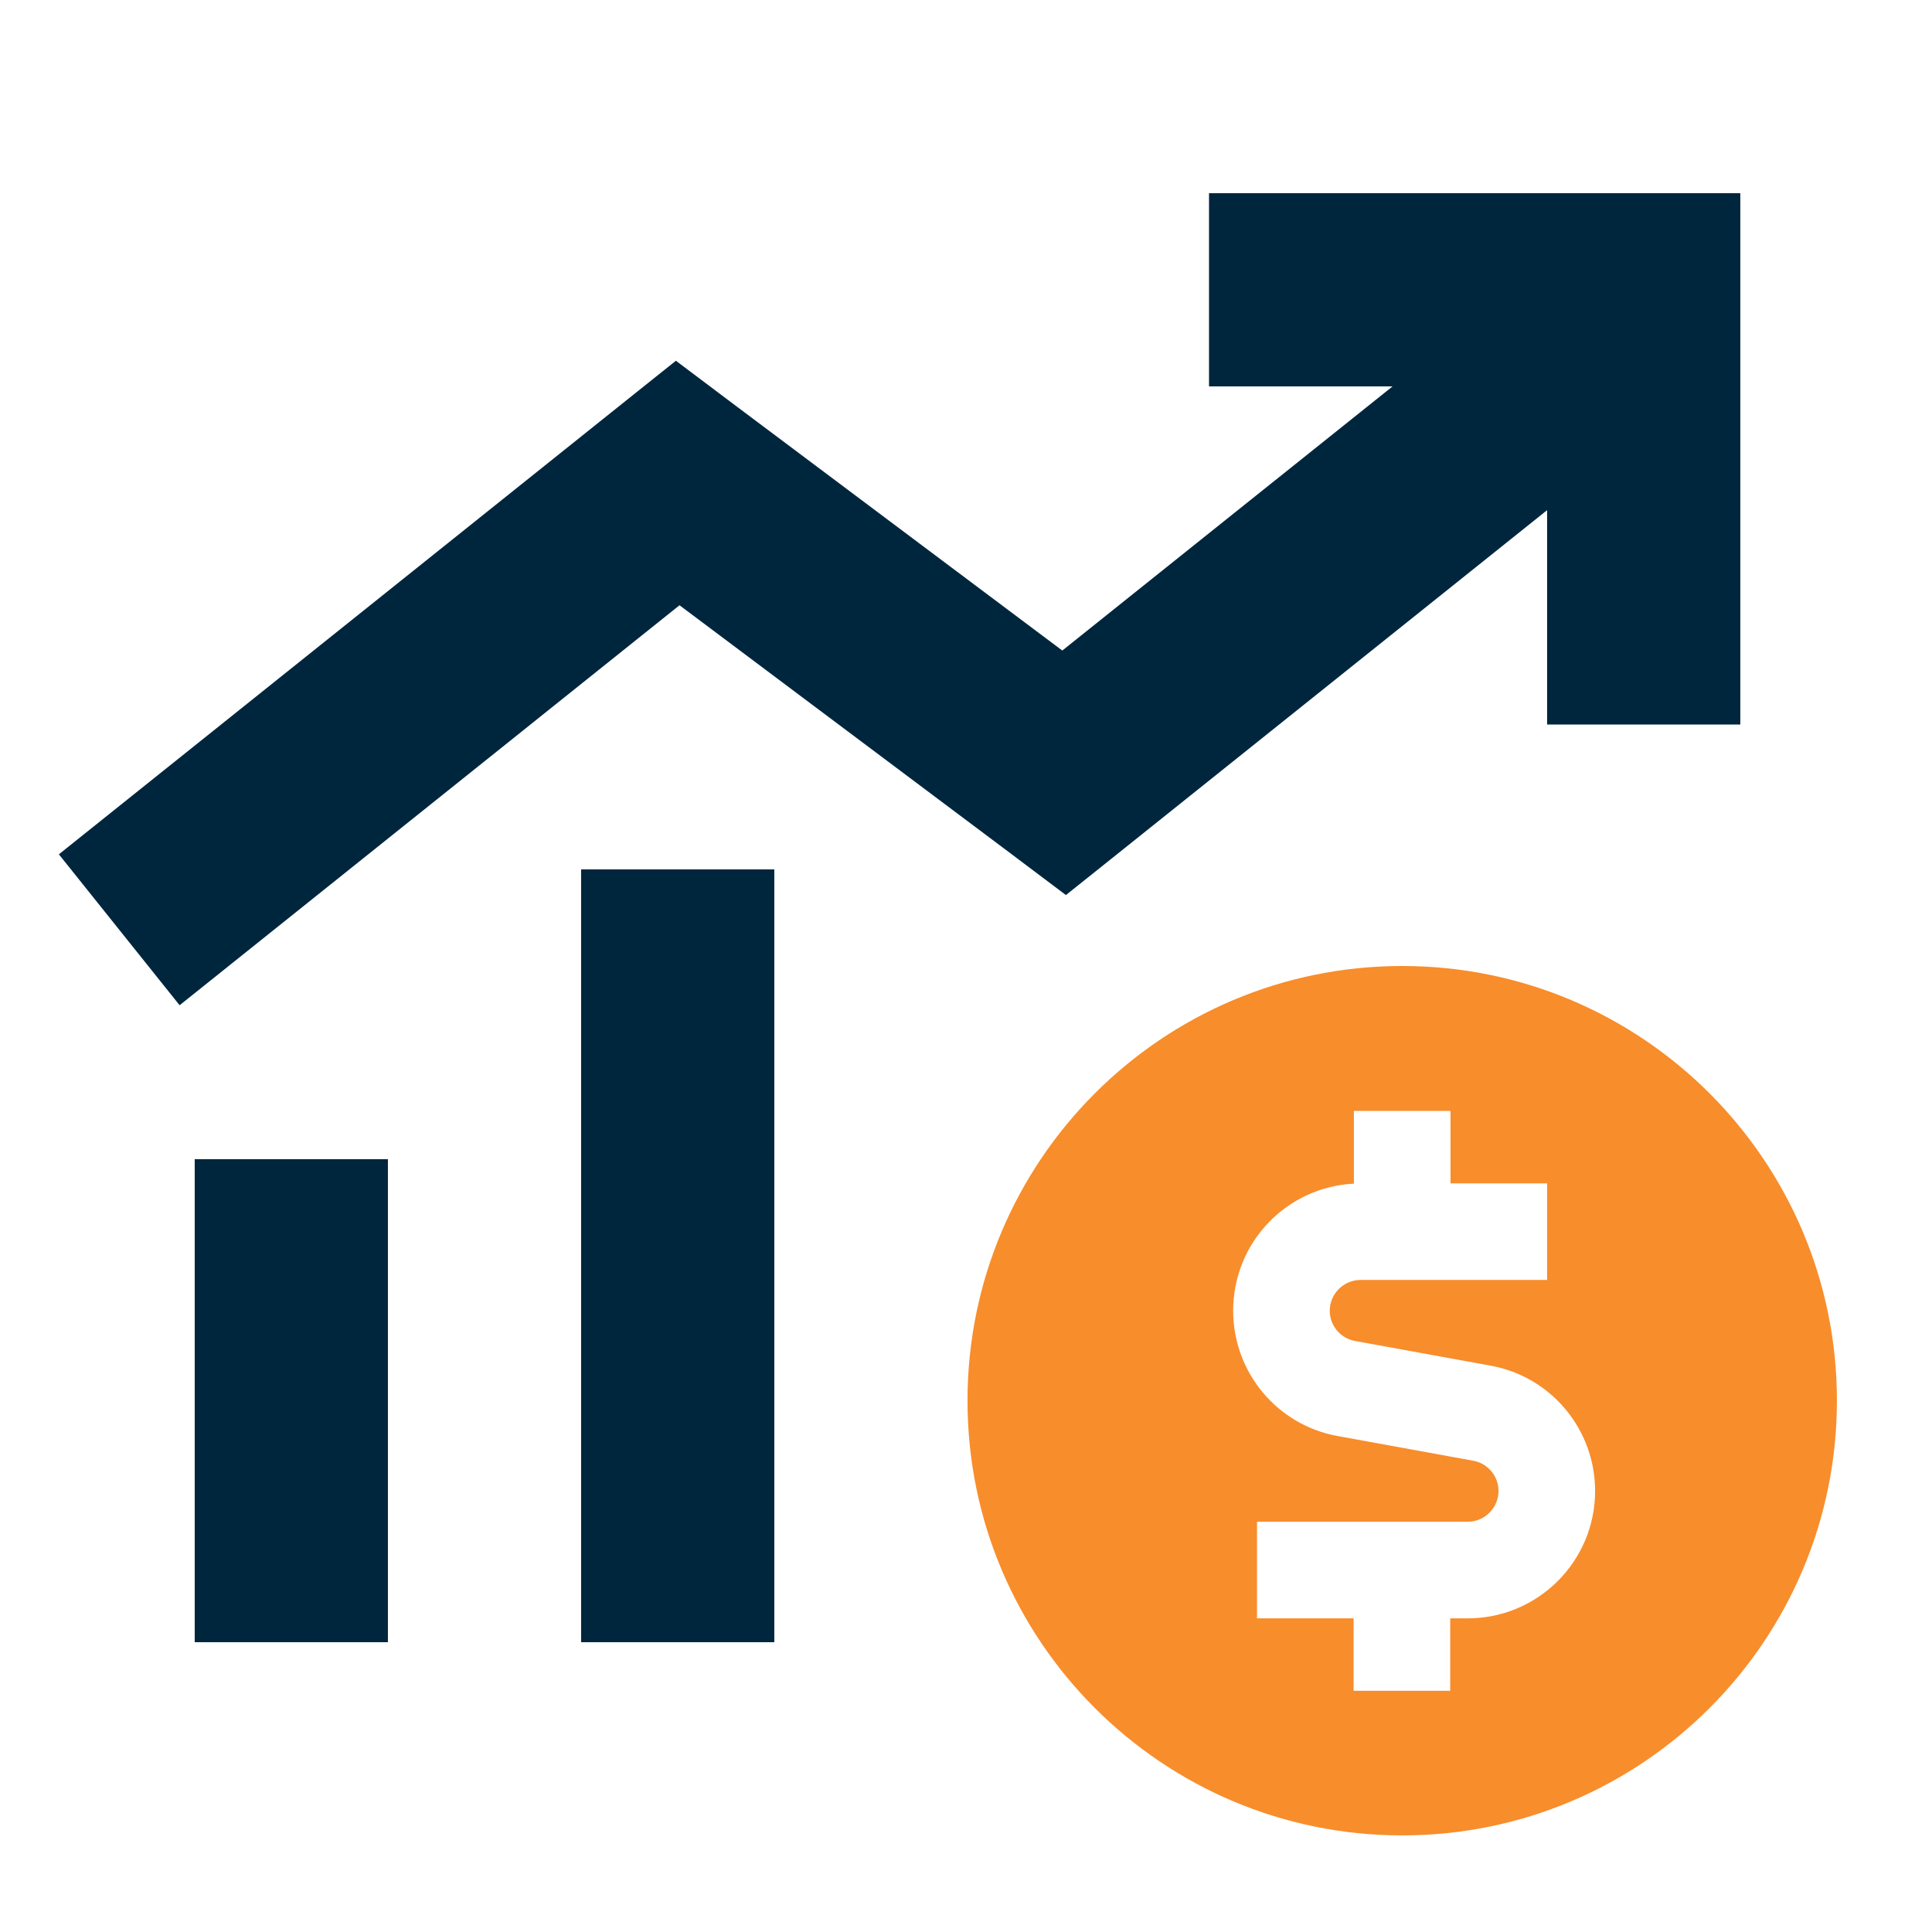 <svg xmlns="http://www.w3.org/2000/svg" viewBox="0 0 640 640">
    <path opacity="1" fill="#00263d" d="M19.5 283L59.5 333L84.5 313L225.1 200.5L333.3 281.6L353.1 296.5L372.5 281L512.5 169L512.5 240L576.5 240L576.5 64L400.5 64L400.5 128L461.3 128L351.9 215.5L243.7 134.4L223.9 119.5L204.5 135L44.5 263L19.5 283zM64.5 384L64.5 544L128.5 544L128.5 384L64.5 384zM192.5 288L192.5 544L256.5 544L256.5 288L192.5 288z"/>
    <path fill="#f88d2b" d="M464.5 608C544 608 608.5 543.5 608.5 464C608.5 384.5 544 320 464.5 320C385 320 320.5 384.5 320.5 464C320.5 543.5 385 608 464.5 608zM480.5 368L480.5 392L512.5 392L512.5 424L450.7 424C445.1 424 440.5 428.6 440.5 434.2C440.5 439.1 444 443.3 448.8 444.2L493.8 452.4C513.8 456 528.4 473.5 528.4 493.9C528.4 517.2 509.5 536.1 486.2 536.1L480.4 536.1L480.4 560.1L448.4 560.1L448.4 536.1L416.4 536.1L416.4 504.1L486.2 504.1C491.8 504.1 496.4 499.5 496.4 493.9C496.4 489 492.9 484.8 488.1 483.9L443.1 475.7C423.1 472.1 408.5 454.6 408.5 434.2C408.5 411.6 426.2 393.2 448.5 392.1L448.5 368L480.5 368z"/>
</svg>